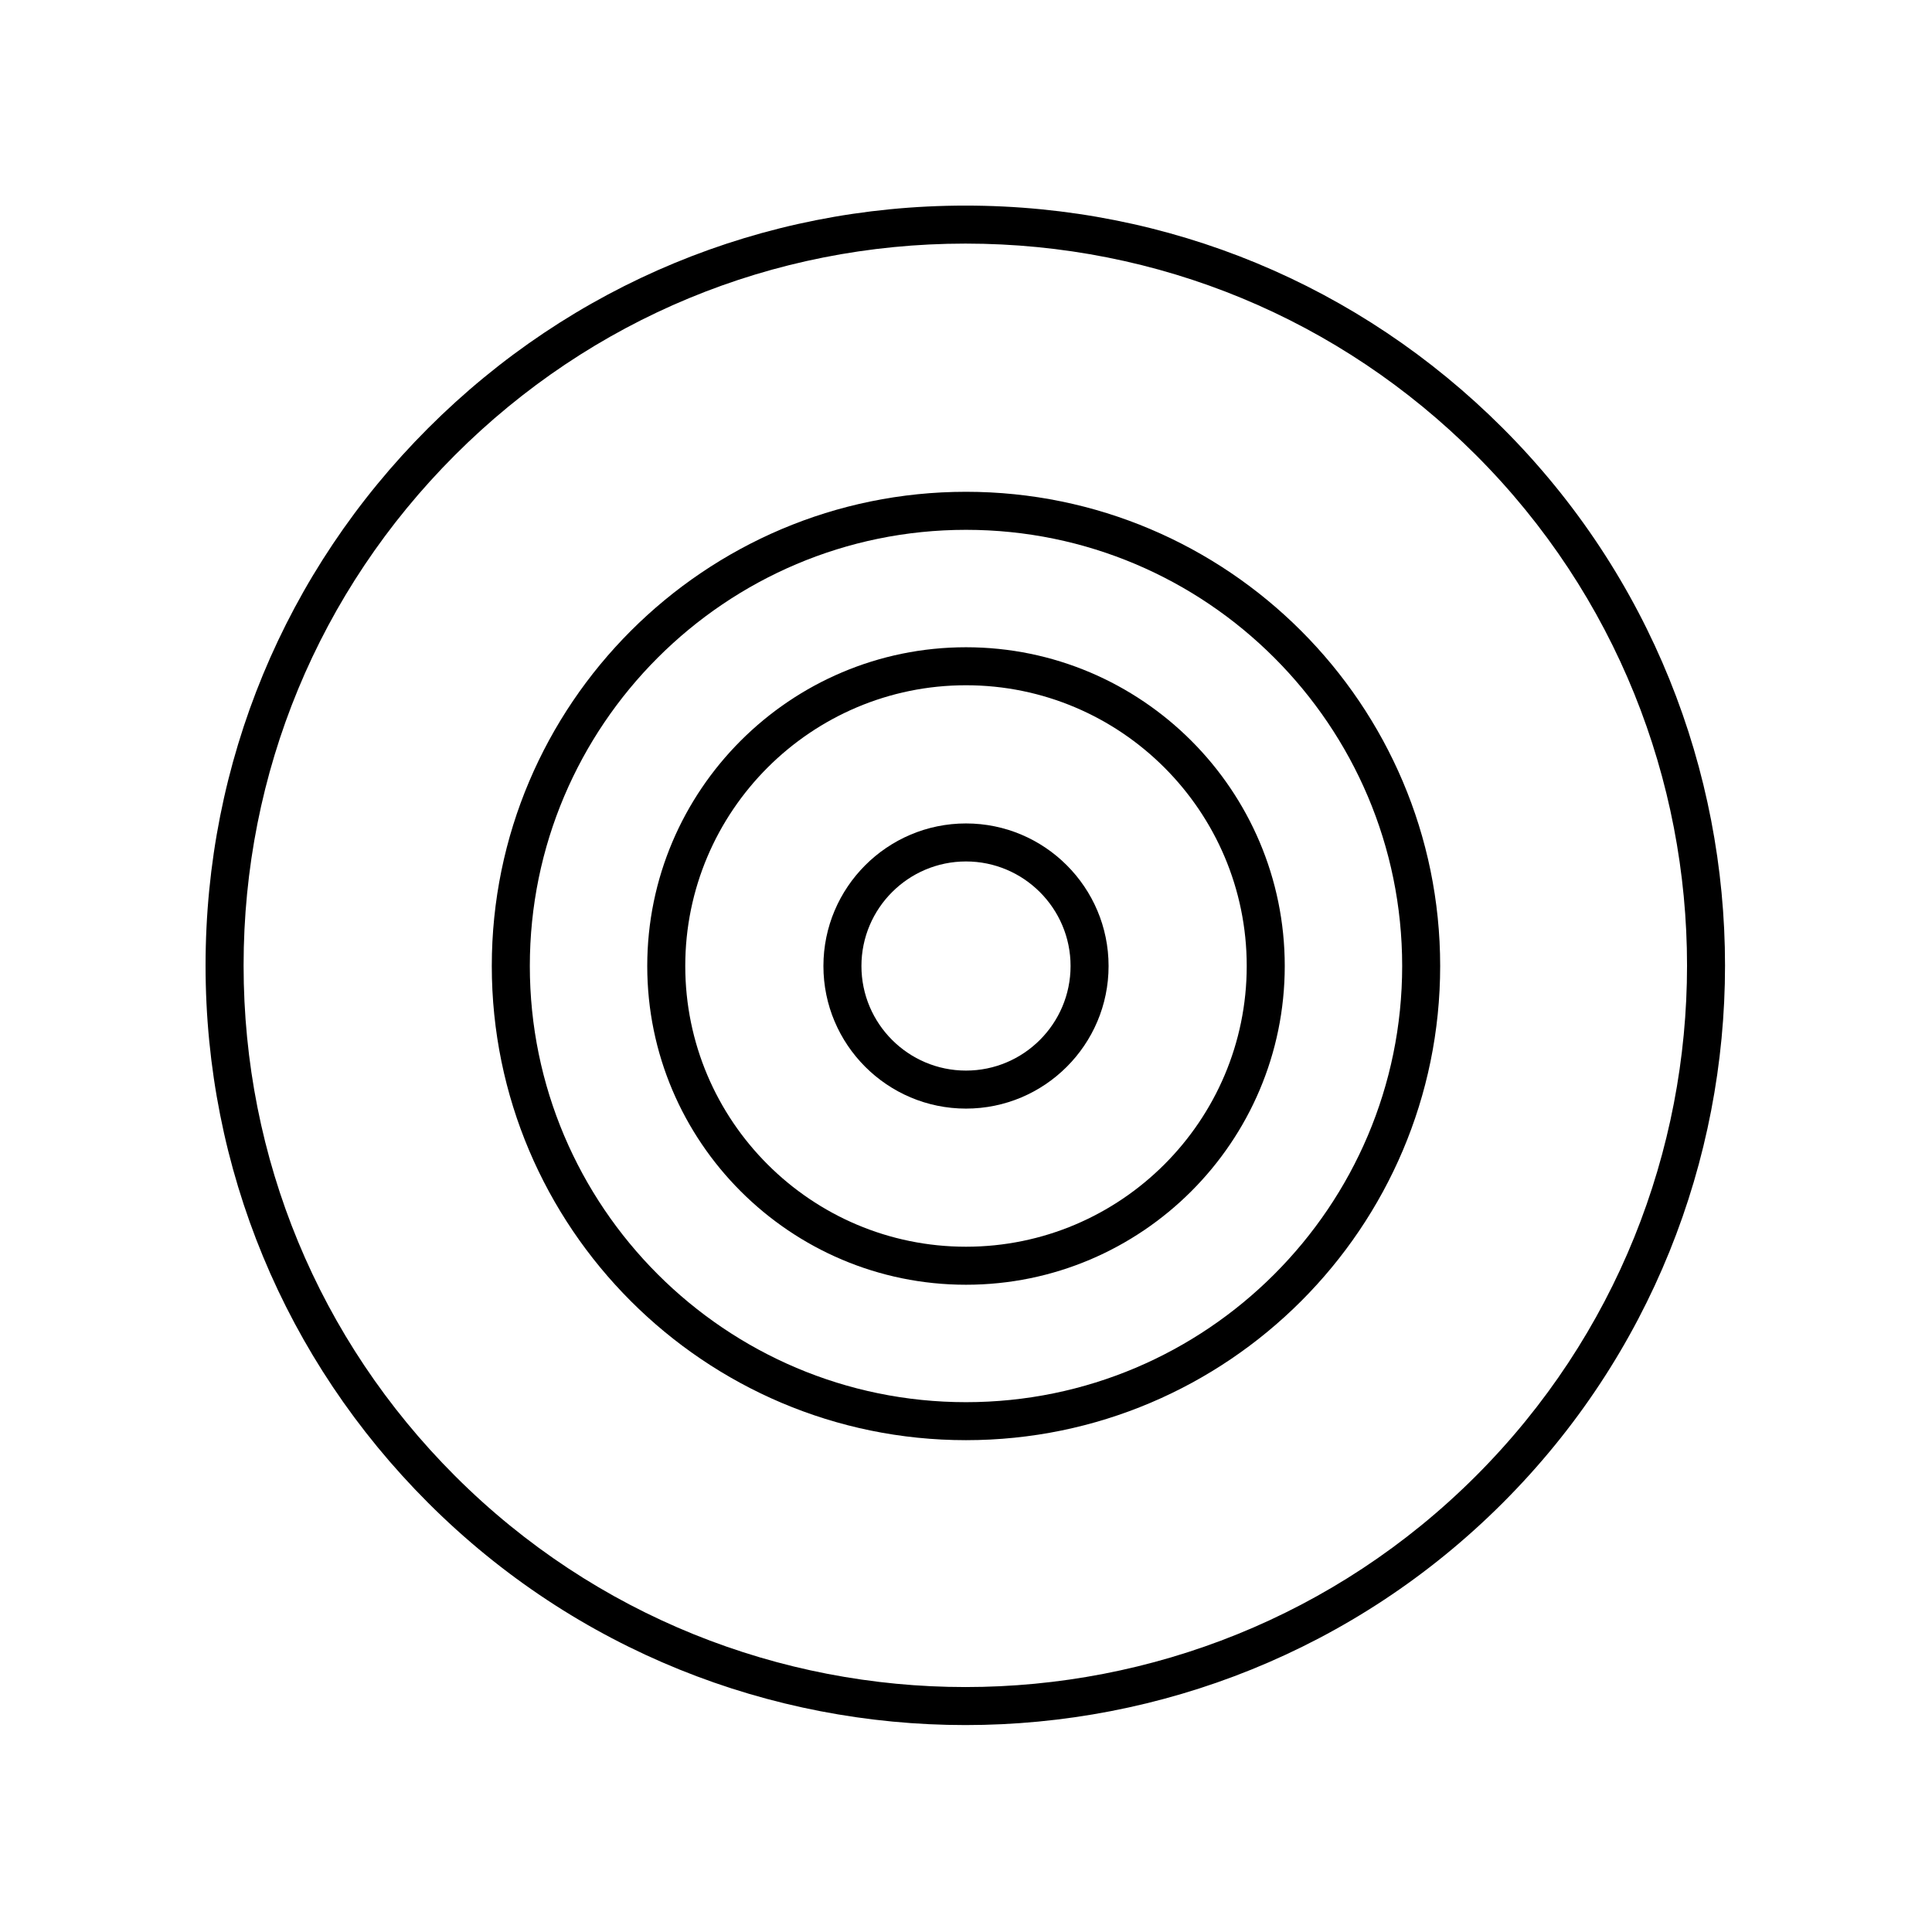 <?xml version="1.0" encoding="UTF-8"?>
<!-- Uploaded to: SVG Repo, www.svgrepo.com, Generator: SVG Repo Mixer Tools -->
<svg fill="#000000" width="800px" height="800px" version="1.1" viewBox="144 144 512 512" xmlns="http://www.w3.org/2000/svg">
 <g>
  <path d="m399.86 601.16c51.57 0 103.14-19.633 142.4-58.891 78.52-78.52 78.52-206.29 0-284.8-38.035-38.039-88.613-58.984-142.4-58.984-53.793 0-104.37 20.945-142.4 58.984-38.039 38.035-58.984 88.609-58.984 142.4 0 53.789 20.945 104.37 58.984 142.4 39.258 39.258 90.832 58.891 142.4 58.891zm-135.28-336.57c36.133-36.137 84.176-56.035 135.28-56.035 51.098 0 99.145 19.898 135.28 56.035 74.59 74.594 74.59 195.96 0 270.55-74.594 74.594-195.96 74.594-270.55 0-36.137-36.133-56.035-84.18-56.035-135.28 0-51.102 19.898-99.145 56.035-135.28z"/>
  <path d="m400 525.66c69.293 0 125.66-56.375 125.66-125.66 0-69.293-56.375-125.67-125.66-125.67-69.293 0-125.67 56.375-125.67 125.67 0 69.289 56.375 125.66 125.67 125.66zm0-241.25c63.738 0 115.59 51.852 115.59 115.59-0.004 63.734-51.855 115.59-115.59 115.59-63.738 0-115.59-51.852-115.59-115.59 0-63.738 51.852-115.59 115.59-115.59z"/>
  <path d="m400 484.47c46.578 0 84.473-37.895 84.473-84.473-0.004-46.574-37.895-84.469-84.473-84.469s-84.473 37.895-84.473 84.473 37.895 84.469 84.473 84.469zm0-158.87c41.02 0 74.395 33.375 74.395 74.395 0 41.023-33.375 74.398-74.395 74.398-41.023 0-74.398-33.375-74.398-74.395 0-41.023 33.375-74.398 74.398-74.398z"/>
  <path d="m400 437.79c20.836 0 37.785-16.949 37.785-37.785s-16.949-37.785-37.785-37.785-37.785 16.949-37.785 37.785c-0.004 20.836 16.949 37.785 37.785 37.785zm0-65.496c15.277 0 27.711 12.43 27.711 27.711 0 15.277-12.43 27.711-27.711 27.711-15.277 0-27.711-12.43-27.711-27.711s12.43-27.711 27.711-27.711z"/>
 </g>
</svg>